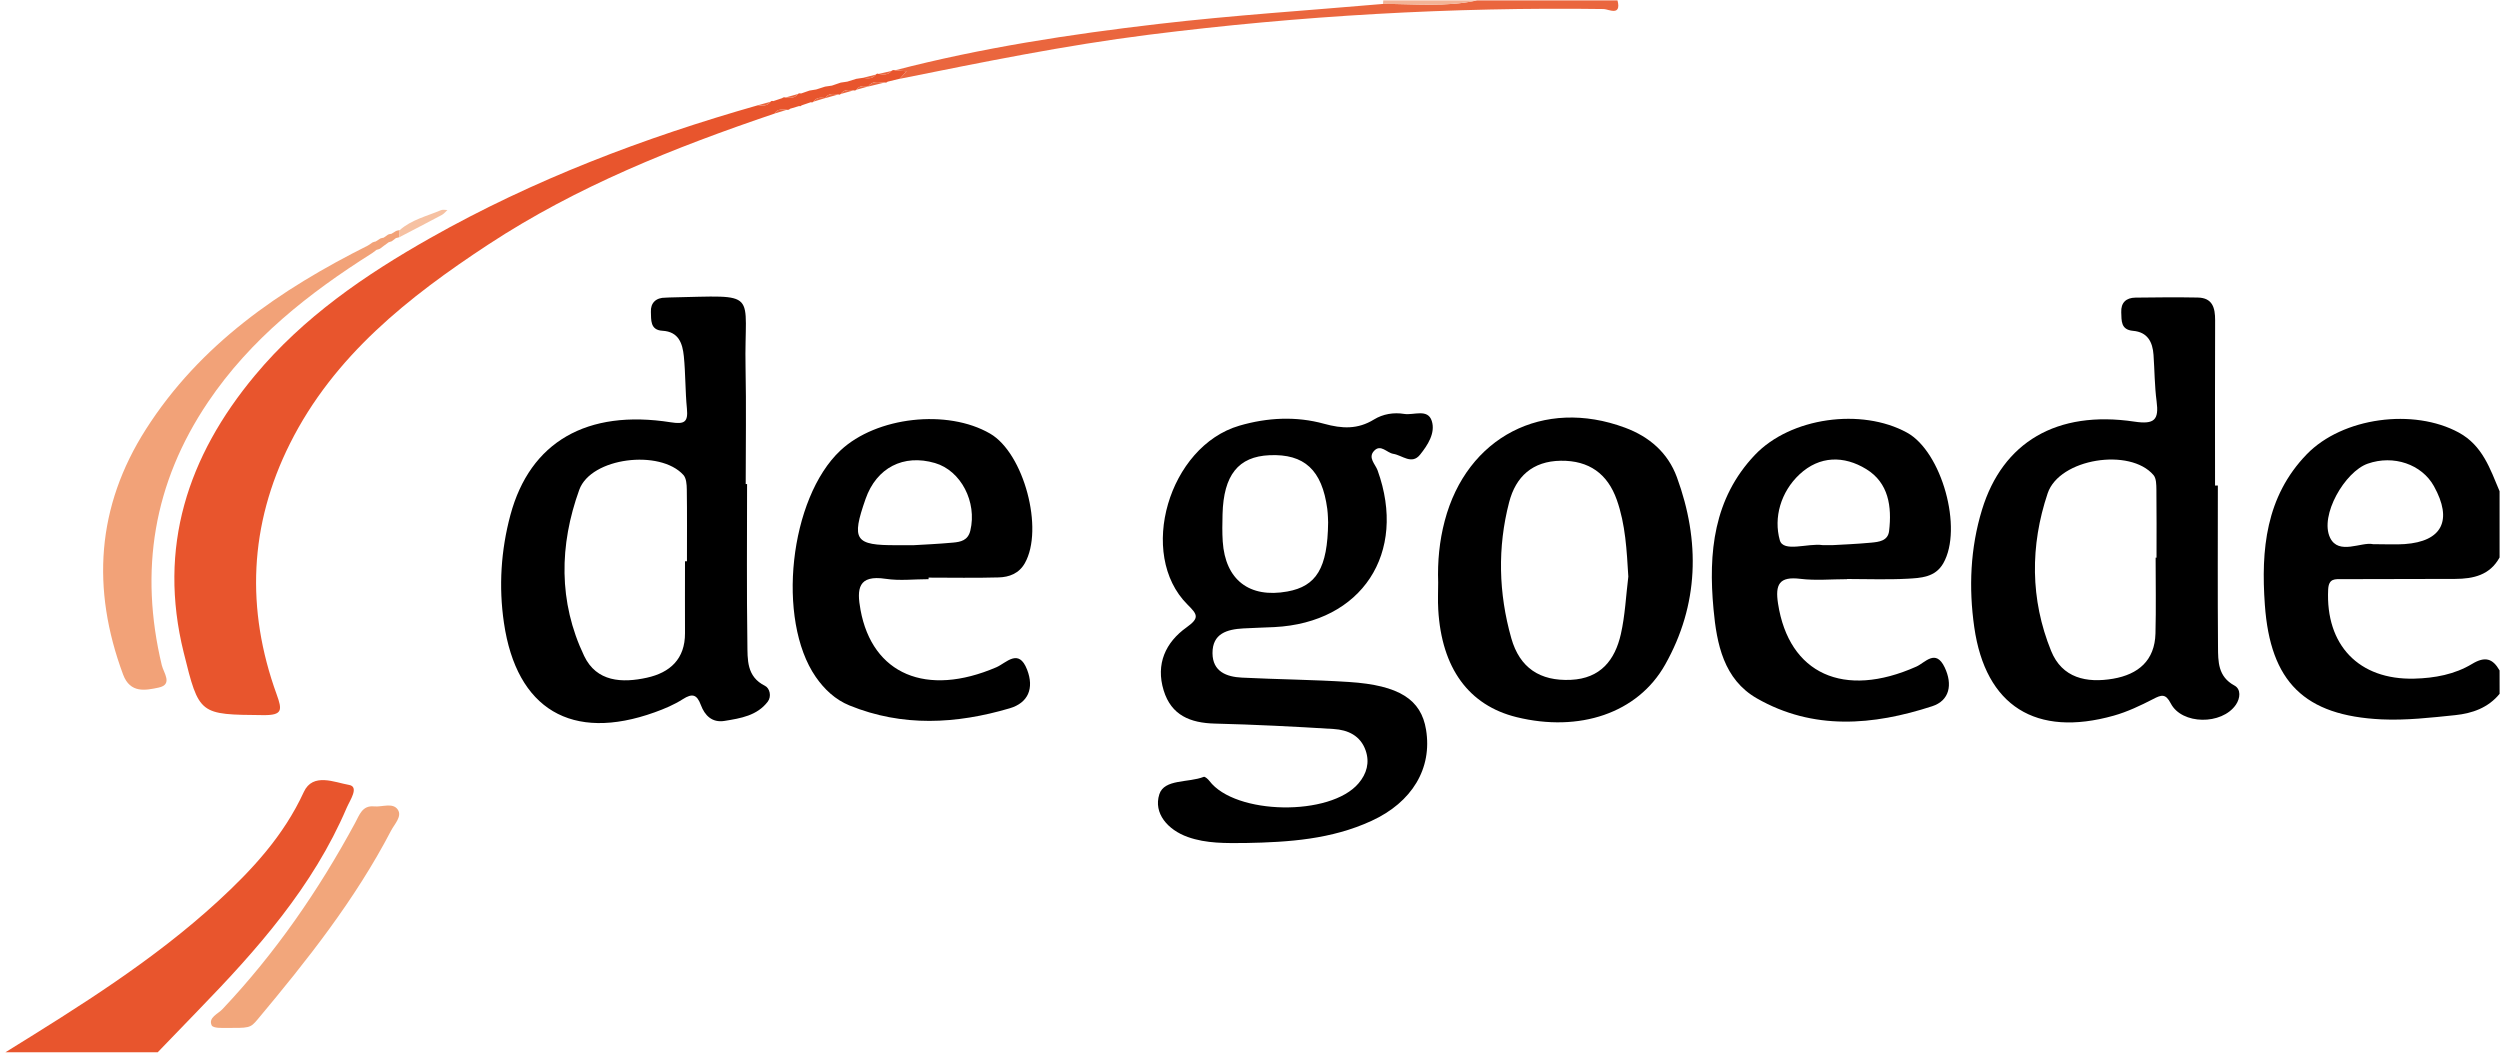 <svg width="100%" height="100%" viewBox="0 0 228 96" fill="none" xmlns="http://www.w3.org/2000/svg">
    <path d="M227.964 63.275C226.924 64.555 225.464 65.06 223.925 65.22C221.694 65.451 219.432 65.71 217.202 65.607C210.159 65.273 207.053 62.19 206.554 55.157C206.198 50.151 206.629 45.301 210.373 41.433C213.64 38.059 220.127 37.209 224.245 39.452C226.411 40.633 227.099 42.759 227.961 44.8C227.961 46.812 227.961 48.825 227.961 50.841C227.077 52.452 225.574 52.789 223.917 52.796C220.483 52.811 217.052 52.811 213.618 52.818C212.963 52.818 212.382 52.725 212.329 53.756C212.079 58.827 215.125 62.02 220.177 61.892C222.04 61.845 223.871 61.508 225.456 60.548C226.639 59.833 227.337 60.053 227.961 61.145C227.964 61.856 227.964 62.567 227.964 63.275ZM216.422 49.628C217.644 49.628 218.474 49.678 219.3 49.621C222.731 49.38 223.7 47.449 221.976 44.341C220.864 42.34 218.292 41.461 215.937 42.286C213.857 43.011 211.527 47.011 212.503 49.042C213.287 50.66 215.36 49.39 216.422 49.628Z" fill="black"></path>
    <path d="M0.499 95.964C7.246 91.787 13.986 87.598 19.861 82.208C23.014 79.314 25.875 76.213 27.706 72.231C28.532 70.432 30.527 71.36 31.831 71.584C32.793 71.751 31.899 73.01 31.621 73.664C28.543 80.875 23.438 86.621 18.058 92.16C16.829 93.426 15.607 94.699 14.382 95.968C9.754 95.964 5.126 95.964 0.499 95.964Z" fill="#E8552D"></path>
    <path d="M81.624 6.411C89.522 4.359 97.573 3.125 105.66 2.183C112.461 1.39 119.305 0.953 126.13 0.359C128.991 0.345 131.866 0.665 134.702 0.036C138.973 0.036 143.245 0.036 147.516 0.036C147.901 1.525 146.672 0.832 146.266 0.825C132.375 0.636 118.549 1.433 104.77 3.168C97.128 4.132 89.593 5.671 82.055 7.189C82.265 6.958 82.472 6.731 82.682 6.5C82.326 6.471 81.973 6.443 81.624 6.411Z" fill="#EA663E"></path>
    <path d="M134.698 0.036C131.862 0.665 128.988 0.348 126.127 0.359C126.145 0.252 126.152 0.142 126.155 0.036C129.005 0.036 131.852 0.036 134.698 0.036Z" fill="#F3B396"></path>
    <path d="M113.608 76.882C111.823 76.896 110.028 76.942 108.325 76.334C106.504 75.687 105.176 74.172 105.731 72.437C106.184 71.022 108.4 71.403 109.782 70.848C109.889 70.805 110.17 71.051 110.295 71.218C112.65 74.329 121.339 74.478 123.907 71.431C124.641 70.564 124.93 69.554 124.549 68.448C124.078 67.083 122.92 66.564 121.631 66.485C118.022 66.261 114.41 66.08 110.794 65.991C108.56 65.934 106.825 65.244 106.127 62.969C105.386 60.558 106.301 58.581 108.214 57.216C109.436 56.345 109.201 56.035 108.293 55.129C103.704 50.546 106.59 40.708 113.027 38.823C115.582 38.076 118.214 37.945 120.758 38.649C122.407 39.104 123.829 39.168 125.307 38.258C126.127 37.756 127.099 37.593 128.058 37.749C128.93 37.892 130.213 37.237 130.58 38.396C130.925 39.492 130.209 40.594 129.511 41.465C128.749 42.414 127.887 41.518 127.067 41.39C126.476 41.298 125.924 40.466 125.314 41.12C124.734 41.739 125.432 42.336 125.635 42.894C128.364 50.443 124.199 56.789 116.223 57.191C115.275 57.241 114.324 57.255 113.38 57.312C111.909 57.397 110.566 57.771 110.58 59.577C110.594 61.255 111.862 61.731 113.263 61.799C116.519 61.963 119.782 61.984 123.034 62.197C127.609 62.496 129.607 63.794 130.056 66.549C130.633 70.076 128.791 73.163 125.076 74.866C121.431 76.547 117.534 76.811 113.608 76.882ZM121.125 47.644C121.114 47.463 121.114 46.93 121.047 46.404C120.573 42.866 118.959 41.376 115.778 41.515C112.935 41.639 111.588 43.324 111.496 46.901C111.474 47.726 111.46 48.558 111.513 49.383C111.745 52.885 113.939 54.574 117.406 53.945C120.053 53.465 121.079 51.822 121.125 47.644Z" fill="black"></path>
    <path d="M68.133 44.149C68.133 49.003 68.09 53.856 68.161 58.709C68.183 60.132 68.069 61.707 69.764 62.546C70.206 62.763 70.381 63.517 70.021 63.989C69.045 65.269 67.552 65.508 66.084 65.746C64.93 65.934 64.271 65.237 63.922 64.306C63.559 63.332 63.149 63.207 62.273 63.765C61.482 64.27 60.591 64.647 59.704 64.964C52.148 67.68 47.114 64.69 45.96 56.811C45.472 53.49 45.685 50.187 46.551 46.962C48.343 40.306 53.523 37.309 61.182 38.514C62.419 38.709 62.768 38.5 62.647 37.266C62.49 35.676 62.525 34.069 62.365 32.484C62.248 31.332 61.902 30.247 60.413 30.165C59.266 30.101 59.394 29.141 59.362 28.445C59.323 27.63 59.822 27.133 60.701 27.147C60.819 27.147 60.937 27.133 61.058 27.129C69.419 26.962 67.851 26.396 67.994 33.497C68.065 37.045 68.008 40.601 68.008 44.149C68.044 44.149 68.09 44.149 68.133 44.149ZM62.472 51.189C62.533 51.189 62.59 51.189 62.65 51.189C62.65 49.003 62.668 46.812 62.636 44.626C62.629 44.181 62.593 43.612 62.326 43.317C60.203 40.964 53.901 41.707 52.828 44.672C51.011 49.7 50.915 54.887 53.274 59.822C54.407 62.197 56.74 62.304 58.999 61.806C61.104 61.344 62.483 60.1 62.472 57.742C62.461 55.563 62.472 53.376 62.472 51.189Z" fill="black"></path>
    <path d="M202.268 44.281C202.268 49.188 202.243 54.094 202.282 58.997C202.293 60.334 202.272 61.707 203.782 62.521C204.395 62.852 204.317 63.68 203.914 64.27C202.635 66.137 198.98 66.101 197.975 64.153C197.498 63.228 197.113 63.367 196.365 63.755C195.214 64.348 194.017 64.917 192.778 65.266C185.688 67.264 181.078 64.405 180.052 57.195C179.543 53.621 179.685 49.995 180.761 46.482C182.642 40.331 187.576 37.394 194.662 38.453C196.497 38.727 196.903 38.283 196.682 36.601C196.497 35.2 196.5 33.774 196.401 32.363C196.319 31.186 195.856 30.286 194.534 30.172C193.397 30.073 193.49 29.234 193.458 28.48C193.419 27.602 193.903 27.154 194.751 27.143C196.646 27.118 198.542 27.1 200.433 27.136C201.78 27.161 202.022 28.064 202.019 29.205C201.997 34.233 202.012 39.257 202.012 44.284C202.097 44.281 202.183 44.281 202.268 44.281ZM196.593 50.859C196.622 50.859 196.65 50.859 196.675 50.859C196.675 48.789 196.689 46.72 196.664 44.654C196.657 44.206 196.657 43.634 196.404 43.332C194.267 40.811 187.815 41.81 186.746 44.992C185.147 49.76 185.15 54.656 187.063 59.367C188.064 61.838 190.294 62.315 192.717 61.899C195.011 61.504 196.515 60.242 196.579 57.771C196.639 55.467 196.593 53.163 196.593 50.859Z" fill="black"></path>
    <path d="M81.624 6.411C81.977 6.439 82.326 6.471 82.678 6.5C82.468 6.731 82.262 6.958 82.052 7.189L82.059 7.179C81.692 7.268 81.321 7.36 80.954 7.449L80.826 7.534L80.673 7.527C80.142 7.502 79.572 7.321 79.187 7.89L79.209 7.879C78.799 7.826 78.393 7.783 78.108 8.181L77.983 8.256L77.841 8.242C77.406 8.181 76.978 8.142 76.679 8.569L76.579 8.636C76.579 8.636 76.462 8.615 76.458 8.615C76.013 8.555 75.564 8.473 75.265 8.946L75.283 8.939C74.87 8.892 74.46 8.86 74.186 9.273L74.075 9.344L73.943 9.323C73.669 9.415 73.395 9.511 73.12 9.604L73.006 9.685C73.006 9.685 72.867 9.678 72.867 9.675C72.597 9.756 72.326 9.835 72.059 9.916C71.977 10.005 71.877 10.037 71.759 10.012C71.335 9.97 70.908 9.916 70.634 10.361C61.524 13.447 52.615 16.992 44.535 22.3C37.253 27.086 30.463 32.434 26.448 40.448C22.729 47.868 22.412 55.556 25.233 63.335C25.746 64.754 25.778 65.237 24.018 65.22C18.172 65.163 18.165 65.223 16.751 59.499C14.385 49.924 17.096 41.629 23.245 34.244C27.67 28.928 33.277 25.081 39.237 21.71C48.671 16.373 58.731 12.558 69.134 9.596C69.554 9.646 69.975 9.689 70.267 9.28C70.335 9.202 70.42 9.184 70.516 9.223C70.787 9.134 71.061 9.042 71.332 8.953C71.425 8.875 71.524 8.853 71.642 8.892C72.059 8.939 72.468 8.974 72.76 8.576C72.846 8.505 72.942 8.491 73.049 8.53C73.309 8.441 73.566 8.348 73.826 8.26C74.029 8.228 74.235 8.196 74.438 8.16C74.709 8.075 74.98 7.986 75.247 7.9C75.454 7.868 75.66 7.84 75.871 7.808C76.138 7.716 76.405 7.627 76.672 7.534C76.872 7.506 77.075 7.474 77.274 7.445C77.549 7.36 77.823 7.275 78.094 7.189C78.3 7.157 78.507 7.129 78.71 7.097C79.141 7.161 79.569 7.214 79.875 6.802C79.946 6.716 80.032 6.695 80.131 6.741C80.555 6.805 80.979 6.869 81.296 6.471C81.396 6.389 81.503 6.368 81.624 6.411Z" fill="#E8552D"></path>
    <path d="M131.161 53.113C131.096 51.218 131.271 49.348 131.759 47.502C133.775 39.847 140.751 36.238 148.204 39.005C150.434 39.833 152.115 41.298 152.931 43.517C155.069 49.351 154.94 55.15 151.862 60.612C149.358 65.063 144.011 66.805 138.314 65.404C133.954 64.331 131.474 60.939 131.168 55.591C131.118 54.77 131.161 53.941 131.161 53.113ZM148.503 52.587C148.357 50.201 148.25 47.84 147.452 45.586C146.611 43.211 144.926 41.988 142.343 42.02C139.764 42.055 138.239 43.47 137.634 45.799C136.561 49.931 136.668 54.094 137.83 58.205C138.596 60.907 140.441 62.13 143.259 62.002C145.974 61.877 147.285 60.196 147.822 57.831C148.211 56.117 148.286 54.336 148.503 52.587Z" fill="black"></path>
    <path d="M84.684 52.821C83.38 52.821 82.052 52.981 80.78 52.789C78.25 52.405 78.126 53.696 78.478 55.616C79.554 61.5 84.495 63.591 90.862 60.857C91.781 60.462 92.899 59.076 93.672 61.074C94.328 62.773 93.776 64.1 92.084 64.597C87.21 66.034 82.305 66.308 77.474 64.338C76.184 63.812 75.187 62.876 74.396 61.735C70.79 56.512 72.002 45.429 76.654 41.077C79.939 38.002 86.398 37.28 90.302 39.548C93.38 41.337 95.226 48.263 93.462 51.367C92.931 52.302 92.041 52.636 91.075 52.661C88.949 52.722 86.815 52.679 84.688 52.679C84.684 52.725 84.684 52.772 84.684 52.821ZM83.331 49.721C84.207 49.668 85.564 49.611 86.914 49.486C87.616 49.422 88.282 49.291 88.496 48.384C89.116 45.788 87.645 42.923 85.272 42.229C82.394 41.387 79.939 42.656 78.942 45.497C77.627 49.255 77.955 49.742 81.784 49.721C82.141 49.721 82.497 49.721 83.331 49.721Z" fill="black"></path>
    <path d="M168.449 52.821C167.028 52.821 165.585 52.96 164.185 52.789C162.254 52.551 161.887 53.305 162.158 55.054C163.148 61.454 168.154 63.744 174.773 60.793C175.574 60.437 176.533 59.136 177.356 60.868C178.097 62.432 177.801 63.893 176.216 64.409C170.833 66.165 165.364 66.631 160.227 63.691C157.206 61.959 156.565 58.745 156.273 55.559C155.795 50.418 156.266 45.465 160.052 41.483C163.301 38.066 169.767 37.181 173.914 39.453C177.092 41.191 179.041 48.21 177.227 51.374C176.49 52.661 175.175 52.711 173.96 52.779C172.129 52.878 170.288 52.804 168.449 52.804C168.449 52.807 168.449 52.814 168.449 52.821ZM167.174 49.714C167.936 49.668 169.301 49.618 170.654 49.49C171.353 49.422 172.179 49.337 172.286 48.427C172.546 46.205 172.25 44.036 170.198 42.781C168.171 41.54 165.945 41.554 164.117 43.261C162.4 44.868 161.741 47.214 162.318 49.266C162.639 50.407 164.869 49.518 166.219 49.714C166.337 49.728 166.454 49.714 167.174 49.714Z" fill="black"></path>
    <path d="M36.113 21.067C36.224 21.028 36.337 20.999 36.452 20.988C36.441 21.205 36.426 21.419 36.416 21.636C36.316 21.668 36.213 21.696 36.109 21.714C35.981 21.81 35.853 21.909 35.725 22.005C35.632 22.044 35.536 22.076 35.44 22.098C35.301 22.201 35.162 22.3 35.023 22.404L35.019 22.407C34.898 22.5 34.777 22.592 34.656 22.681C34.556 22.727 34.453 22.763 34.343 22.784C34.211 22.884 34.082 22.98 33.951 23.079C28.154 26.738 22.853 30.912 18.967 36.676C13.986 44.064 12.697 52.064 14.756 60.672C14.92 61.362 15.793 62.425 14.464 62.709C13.288 62.958 11.874 63.261 11.225 61.515C8.326 53.707 8.796 46.208 13.317 39.133C18.254 31.399 25.525 26.418 33.562 22.389C33.698 22.297 33.837 22.204 33.972 22.112C34.065 22.069 34.161 22.041 34.264 22.023C34.403 21.934 34.545 21.842 34.684 21.753C34.784 21.717 34.884 21.692 34.987 21.678C35.123 21.582 35.258 21.49 35.393 21.394C35.493 21.355 35.593 21.33 35.7 21.323C35.839 21.241 35.974 21.152 36.113 21.067Z" fill="#F2A278"></path>
    <path d="M20.41 93.746C20.36 93.739 19.433 93.799 19.302 93.507C18.985 92.8 19.872 92.476 20.281 92.043C25.108 86.933 29.056 81.209 32.39 75.044C32.779 74.329 33.035 73.436 34.118 73.543C34.855 73.618 35.825 73.163 36.281 73.842C36.694 74.46 35.971 75.161 35.661 75.762C32.39 82.044 28.023 87.556 23.502 92.96C22.803 93.796 22.75 93.753 20.41 93.746Z" fill="#F2A67B"></path>
    <path d="M36.416 21.636C36.427 21.419 36.441 21.205 36.452 20.988C37.535 20.032 38.935 19.712 40.217 19.168C40.385 19.097 40.605 19.154 40.805 19.154C40.638 19.307 40.491 19.499 40.299 19.602C39.009 20.292 37.709 20.96 36.416 21.636Z" fill="#F6C1A2"></path>
    <path d="M79.184 7.893C79.569 7.324 80.138 7.506 80.669 7.531C80.174 7.652 79.679 7.772 79.184 7.893Z" fill="#EA663E"></path>
    <path d="M70.267 9.28C69.975 9.689 69.554 9.643 69.134 9.596C69.511 9.493 69.889 9.387 70.267 9.28Z" fill="#EA663E"></path>
    <path d="M74.182 9.273C74.456 8.864 74.866 8.892 75.279 8.939C74.916 9.052 74.549 9.163 74.182 9.273Z" fill="#EA663E"></path>
    <path d="M70.63 10.361C70.901 9.913 71.328 9.966 71.756 10.012C71.382 10.126 71.008 10.244 70.63 10.361Z" fill="#EA663E"></path>
    <path d="M75.261 8.949C75.557 8.476 76.01 8.558 76.455 8.619C76.056 8.729 75.66 8.839 75.261 8.949Z" fill="#EA663E"></path>
    <path d="M72.76 8.576C72.472 8.974 72.059 8.942 71.642 8.892C72.012 8.789 72.386 8.683 72.76 8.576Z" fill="#EA663E"></path>
    <path d="M76.676 8.572C76.971 8.146 77.402 8.188 77.837 8.245C77.449 8.356 77.06 8.462 76.676 8.572Z" fill="#EA663E"></path>
    <path d="M78.101 8.185C78.386 7.79 78.792 7.833 79.201 7.883C78.835 7.982 78.468 8.085 78.101 8.185Z" fill="#EA663E"></path>
    <path d="M80.954 7.449C81.321 7.36 81.692 7.268 82.059 7.179C81.688 7.271 81.321 7.36 80.954 7.449Z" fill="#EA663E"></path>
    <path d="M79.878 6.802C79.568 7.214 79.141 7.161 78.713 7.097C79.102 6.997 79.49 6.901 79.878 6.802Z" fill="#EA663E"></path>
    <path d="M81.3 6.471C80.983 6.869 80.559 6.805 80.135 6.741C80.523 6.649 80.912 6.56 81.3 6.471Z" fill="#EA663E"></path>
    <path d="M72.055 9.916C72.326 9.835 72.597 9.756 72.864 9.675C72.597 9.756 72.326 9.835 72.055 9.916Z" fill="#EA663E"></path>
    <path d="M73.12 9.604C73.395 9.511 73.669 9.415 73.943 9.323C73.665 9.415 73.391 9.508 73.12 9.604Z" fill="#EA663E"></path>
    <path d="M71.332 8.953C71.061 9.042 70.787 9.134 70.516 9.223C70.787 9.134 71.061 9.042 71.332 8.953Z" fill="#EA663E"></path>
    <path d="M73.822 8.26C73.562 8.348 73.306 8.441 73.046 8.53C73.306 8.437 73.566 8.348 73.822 8.26Z" fill="#EA663E"></path>
    <path d="M75.247 7.9C74.976 7.986 74.706 8.075 74.439 8.16C74.706 8.075 74.976 7.986 75.247 7.9Z" fill="#EA663E"></path>
    <path d="M76.672 7.534C76.405 7.627 76.138 7.716 75.871 7.808C76.138 7.716 76.405 7.627 76.672 7.534Z" fill="#EA663E"></path>
    <path d="M78.094 7.189C77.819 7.275 77.549 7.36 77.274 7.445C77.549 7.36 77.823 7.275 78.094 7.189Z" fill="#EA663E"></path>
    <path d="M36.113 21.067C35.978 21.152 35.839 21.241 35.703 21.326C35.839 21.241 35.974 21.152 36.113 21.067Z" fill="#F6C1A2"></path>
    <path d="M35.397 21.397C35.262 21.493 35.126 21.586 34.991 21.682C35.123 21.586 35.262 21.49 35.397 21.397Z" fill="#F6C1A2"></path>
    <path d="M34.684 21.756C34.546 21.845 34.403 21.938 34.264 22.027C34.403 21.934 34.546 21.845 34.684 21.756Z" fill="#F6C1A2"></path>
    <path d="M35.725 22.005C35.853 21.909 35.981 21.81 36.109 21.714C35.978 21.81 35.853 21.909 35.725 22.005Z" fill="#F6C1A2"></path>
    <path d="M33.972 22.112C33.837 22.204 33.698 22.297 33.562 22.389C33.701 22.297 33.837 22.204 33.972 22.112Z" fill="#F6C1A2"></path>
    <path d="M35.019 22.407C35.158 22.304 35.297 22.204 35.436 22.101C35.297 22.201 35.158 22.304 35.019 22.407Z" fill="#F6C1A2"></path>
    <path d="M34.653 22.684C34.774 22.592 34.895 22.5 35.016 22.411C34.895 22.5 34.774 22.592 34.653 22.684Z" fill="#F6C1A2"></path>
    <path d="M33.947 23.079C34.079 22.98 34.207 22.884 34.339 22.784C34.207 22.884 34.075 22.983 33.947 23.079Z" fill="#F6C1A2"></path>
</svg>
